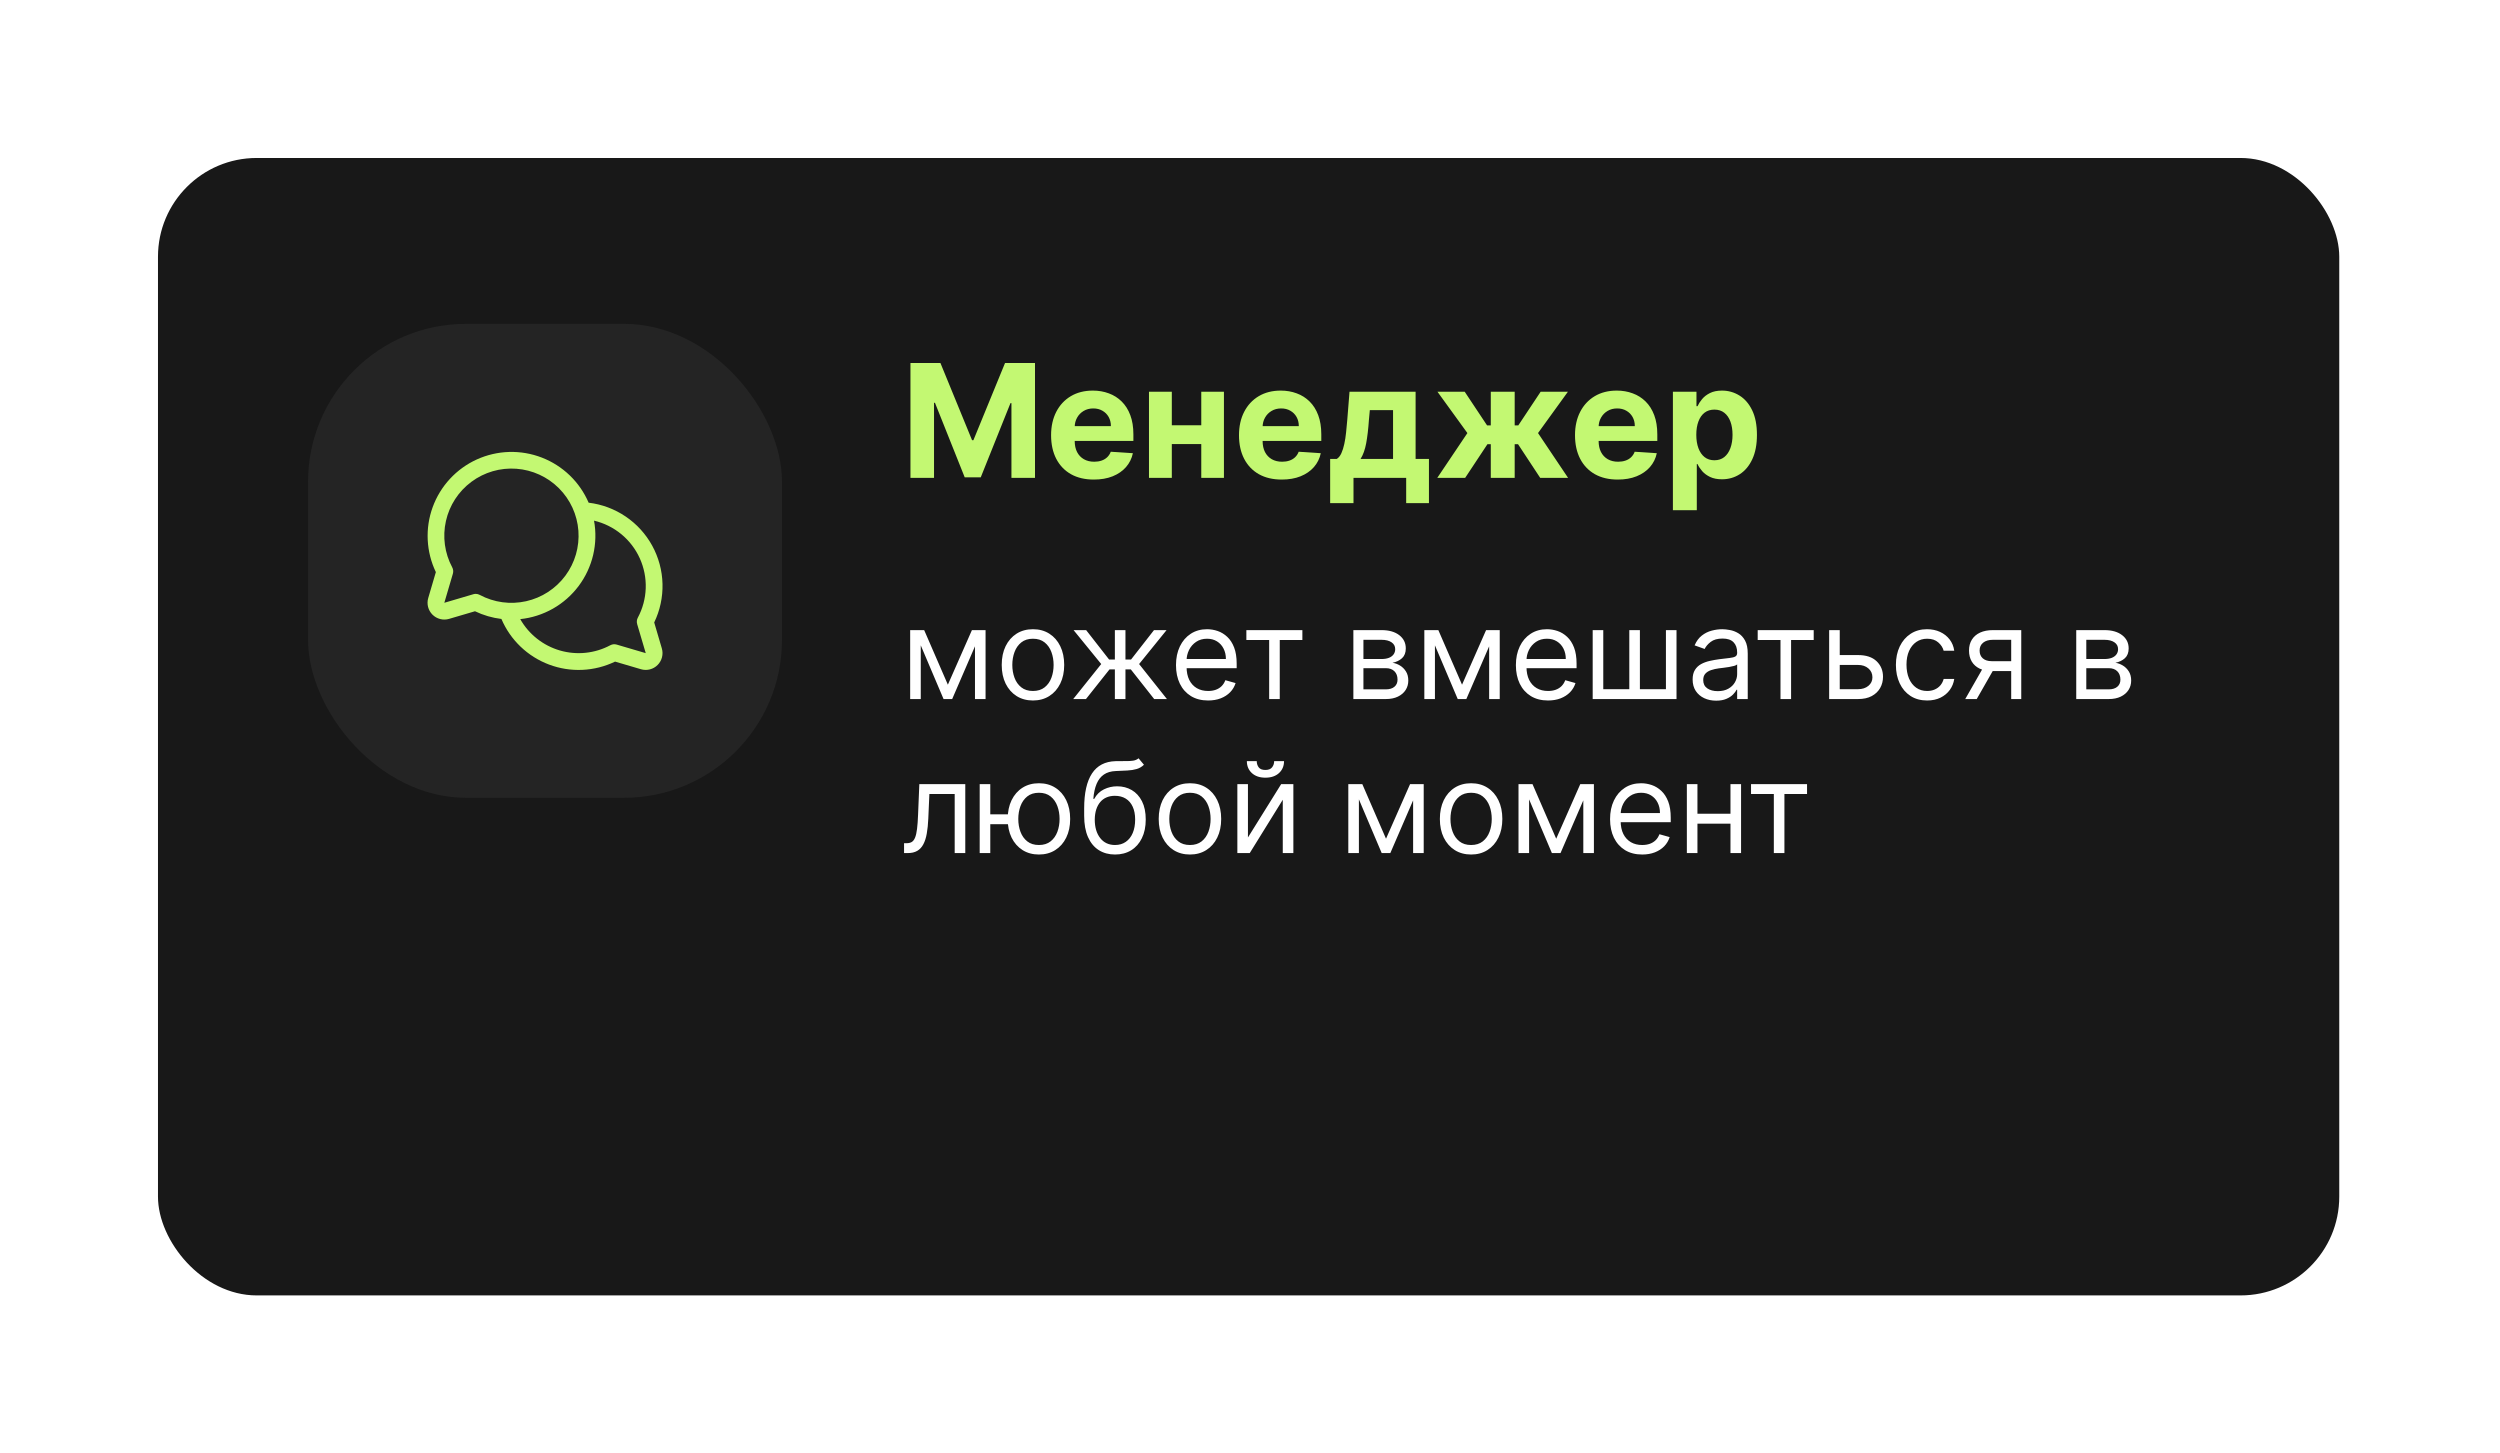 <?xml version="1.0" encoding="UTF-8"?> <svg xmlns="http://www.w3.org/2000/svg" width="633" height="368" viewBox="0 0 633 368" fill="none"><g filter="url(#filter0_d_203_3021)"><rect x="35" y="15" width="552.3" height="288" rx="25" fill="#181818"></rect></g><path d="M230.528 91.909H238.114L246.125 111.455H246.466L254.477 91.909H262.062V121H256.097V102.065H255.855L248.327 120.858H244.264L236.736 101.994H236.494V121H230.528V91.909ZM276.96 121.426C274.715 121.426 272.783 120.972 271.164 120.062C269.554 119.144 268.314 117.847 267.442 116.17C266.571 114.485 266.136 112.491 266.136 110.19C266.136 107.946 266.571 105.976 267.442 104.281C268.314 102.586 269.54 101.265 271.121 100.318C272.712 99.371 274.578 98.898 276.718 98.898C278.157 98.898 279.497 99.13 280.738 99.594C281.988 100.048 283.077 100.735 284.005 101.653C284.942 102.572 285.672 103.727 286.192 105.119C286.713 106.502 286.974 108.121 286.974 109.977V111.639H268.55V107.889H281.278C281.278 107.018 281.088 106.246 280.71 105.574C280.331 104.902 279.805 104.376 279.133 103.997C278.47 103.609 277.698 103.415 276.817 103.415C275.899 103.415 275.085 103.628 274.374 104.054C273.674 104.471 273.124 105.034 272.727 105.744C272.329 106.445 272.125 107.226 272.116 108.088V111.653C272.116 112.733 272.315 113.666 272.712 114.452C273.12 115.238 273.692 115.844 274.431 116.27C275.17 116.696 276.046 116.909 277.059 116.909C277.731 116.909 278.347 116.814 278.906 116.625C279.464 116.436 279.942 116.152 280.34 115.773C280.738 115.394 281.041 114.93 281.249 114.381L286.846 114.75C286.562 116.095 285.979 117.269 285.099 118.273C284.228 119.267 283.101 120.044 281.718 120.602C280.345 121.152 278.759 121.426 276.96 121.426ZM306.107 107.676V112.435H294.715V107.676H306.107ZM296.704 99.182V121H290.923V99.182H296.704ZM309.9 99.182V121H304.161V99.182H309.9ZM324.538 121.426C322.293 121.426 320.362 120.972 318.742 120.062C317.132 119.144 315.892 117.847 315.021 116.17C314.149 114.485 313.714 112.491 313.714 110.19C313.714 107.946 314.149 105.976 315.021 104.281C315.892 102.586 317.118 101.265 318.7 100.318C320.29 99.371 322.156 98.898 324.296 98.898C325.736 98.898 327.076 99.13 328.316 99.594C329.566 100.048 330.655 100.735 331.583 101.653C332.521 102.572 333.25 103.727 333.771 105.119C334.291 106.502 334.552 108.121 334.552 109.977V111.639H316.129V107.889H328.856C328.856 107.018 328.666 106.246 328.288 105.574C327.909 104.902 327.383 104.376 326.711 103.997C326.048 103.609 325.276 103.415 324.396 103.415C323.477 103.415 322.663 103.628 321.952 104.054C321.252 104.471 320.702 105.034 320.305 105.744C319.907 106.445 319.703 107.226 319.694 108.088V111.653C319.694 112.733 319.893 113.666 320.29 114.452C320.698 115.238 321.271 115.844 322.009 116.27C322.748 116.696 323.624 116.909 324.637 116.909C325.309 116.909 325.925 116.814 326.484 116.625C327.042 116.436 327.521 116.152 327.918 115.773C328.316 115.394 328.619 114.93 328.827 114.381L334.424 114.75C334.14 116.095 333.558 117.269 332.677 118.273C331.806 119.267 330.679 120.044 329.296 120.602C327.923 121.152 326.337 121.426 324.538 121.426ZM336.796 127.392V116.199H338.472C338.955 115.896 339.344 115.413 339.637 114.75C339.94 114.087 340.186 113.306 340.376 112.406C340.575 111.507 340.726 110.536 340.83 109.494C340.944 108.443 341.043 107.383 341.129 106.312L341.697 99.182H358.43V116.199H361.81V127.392H356.043V121H342.705V127.392H336.796ZM344.495 116.199H352.719V103.841H346.839L346.612 106.312C346.451 108.642 346.219 110.621 345.915 112.25C345.612 113.869 345.139 115.186 344.495 116.199ZM363.916 121L371.544 109.651L363.959 99.182H370.862L376.53 107.719H377.467V99.182H383.518V107.719H384.428L390.095 99.182H396.999L389.428 109.651L397.041 121H389.982L384.371 112.477H383.518V121H377.467V112.477H376.615L370.976 121H363.916ZM409.616 121.426C407.371 121.426 405.44 120.972 403.82 120.062C402.21 119.144 400.97 117.847 400.099 116.17C399.228 114.485 398.792 112.491 398.792 110.19C398.792 107.946 399.228 105.976 400.099 104.281C400.97 102.586 402.196 101.265 403.778 100.318C405.369 99.371 407.234 98.898 409.374 98.898C410.814 98.898 412.154 99.13 413.394 99.594C414.644 100.048 415.733 100.735 416.661 101.653C417.599 102.572 418.328 103.727 418.849 105.119C419.37 106.502 419.63 108.121 419.63 109.977V111.639H401.207V107.889H413.934C413.934 107.018 413.745 106.246 413.366 105.574C412.987 104.902 412.461 104.376 411.789 103.997C411.126 103.609 410.354 103.415 409.474 103.415C408.555 103.415 407.741 103.628 407.031 104.054C406.33 104.471 405.781 105.034 405.383 105.744C404.985 106.445 404.781 107.226 404.772 108.088V111.653C404.772 112.733 404.971 113.666 405.369 114.452C405.776 115.238 406.349 115.844 407.087 116.27C407.826 116.696 408.702 116.909 409.715 116.909C410.388 116.909 411.003 116.814 411.562 116.625C412.121 116.436 412.599 116.152 412.996 115.773C413.394 115.394 413.697 114.93 413.906 114.381L419.502 114.75C419.218 116.095 418.636 117.269 417.755 118.273C416.884 119.267 415.757 120.044 414.374 120.602C413.001 121.152 411.415 121.426 409.616 121.426ZM423.579 129.182V99.182H429.545V102.847H429.815C430.08 102.259 430.463 101.663 430.965 101.057C431.477 100.441 432.139 99.93 432.954 99.523C433.778 99.106 434.8 98.898 436.022 98.898C437.613 98.898 439.081 99.314 440.425 100.148C441.77 100.972 442.845 102.217 443.65 103.884C444.455 105.541 444.857 107.619 444.857 110.119C444.857 112.553 444.464 114.608 443.678 116.284C442.902 117.951 441.841 119.215 440.496 120.077C439.161 120.929 437.665 121.355 436.008 121.355C434.834 121.355 433.835 121.161 433.011 120.773C432.196 120.384 431.529 119.897 431.008 119.31C430.487 118.713 430.089 118.112 429.815 117.506H429.63V129.182H423.579ZM429.502 110.091C429.502 111.388 429.682 112.52 430.042 113.486C430.402 114.452 430.923 115.205 431.604 115.744C432.286 116.275 433.115 116.54 434.09 116.54C435.075 116.54 435.908 116.27 436.59 115.73C437.272 115.181 437.788 114.423 438.138 113.457C438.498 112.482 438.678 111.36 438.678 110.091C438.678 108.831 438.503 107.723 438.153 106.767C437.802 105.811 437.286 105.062 436.604 104.523C435.923 103.983 435.085 103.713 434.09 103.713C433.105 103.713 432.272 103.973 431.59 104.494C430.918 105.015 430.402 105.754 430.042 106.71C429.682 107.667 429.502 108.794 429.502 110.091Z" fill="#C3F872"></path><path d="M240 173.364L246.091 159.545H248.636L241.091 177H238.909L231.5 159.545H234L240 173.364ZM233.136 159.545V177H230.455V159.545H233.136ZM246.864 177V159.545H249.545V177H246.864ZM261.545 177.364C259.97 177.364 258.587 176.989 257.398 176.239C256.216 175.489 255.292 174.439 254.625 173.091C253.966 171.742 253.636 170.167 253.636 168.364C253.636 166.545 253.966 164.958 254.625 163.602C255.292 162.246 256.216 161.193 257.398 160.443C258.587 159.693 259.97 159.318 261.545 159.318C263.121 159.318 264.5 159.693 265.682 160.443C266.871 161.193 267.795 162.246 268.455 163.602C269.121 164.958 269.455 166.545 269.455 168.364C269.455 170.167 269.121 171.742 268.455 173.091C267.795 174.439 266.871 175.489 265.682 176.239C264.5 176.989 263.121 177.364 261.545 177.364ZM261.545 174.955C262.742 174.955 263.727 174.648 264.5 174.034C265.273 173.42 265.845 172.614 266.216 171.614C266.587 170.614 266.773 169.53 266.773 168.364C266.773 167.197 266.587 166.11 266.216 165.102C265.845 164.095 265.273 163.28 264.5 162.659C263.727 162.038 262.742 161.727 261.545 161.727C260.348 161.727 259.364 162.038 258.591 162.659C257.818 163.28 257.246 164.095 256.875 165.102C256.504 166.11 256.318 167.197 256.318 168.364C256.318 169.53 256.504 170.614 256.875 171.614C257.246 172.614 257.818 173.42 258.591 174.034C259.364 174.648 260.348 174.955 261.545 174.955ZM271.739 177L278.83 168.136L271.83 159.545H275.011L280.83 167H282.284V159.545H284.966V167H286.375L292.193 159.545H295.375L288.42 168.136L295.466 177H292.239L286.33 169.5H284.966V177H282.284V169.5H280.92L274.966 177H271.739ZM305.898 177.364C304.216 177.364 302.765 176.992 301.545 176.25C300.333 175.5 299.398 174.455 298.739 173.114C298.087 171.765 297.761 170.197 297.761 168.409C297.761 166.621 298.087 165.045 298.739 163.682C299.398 162.311 300.314 161.242 301.489 160.477C302.67 159.705 304.049 159.318 305.625 159.318C306.534 159.318 307.432 159.47 308.318 159.773C309.205 160.076 310.011 160.568 310.739 161.25C311.466 161.924 312.045 162.818 312.477 163.932C312.909 165.045 313.125 166.417 313.125 168.045V169.182H299.67V166.864H310.398C310.398 165.879 310.201 165 309.807 164.227C309.42 163.455 308.867 162.845 308.148 162.398C307.436 161.951 306.595 161.727 305.625 161.727C304.557 161.727 303.633 161.992 302.852 162.523C302.08 163.045 301.485 163.727 301.068 164.568C300.652 165.409 300.443 166.311 300.443 167.273V168.818C300.443 170.136 300.67 171.254 301.125 172.17C301.587 173.08 302.227 173.773 303.045 174.25C303.864 174.72 304.814 174.955 305.898 174.955C306.602 174.955 307.239 174.856 307.807 174.659C308.383 174.455 308.879 174.152 309.295 173.75C309.712 173.341 310.034 172.833 310.261 172.227L312.852 172.955C312.58 173.833 312.121 174.606 311.477 175.273C310.833 175.932 310.038 176.447 309.091 176.818C308.144 177.182 307.08 177.364 305.898 177.364ZM315.58 162.045V159.545H329.761V162.045H324.034V177H321.352V162.045H315.58ZM342.673 177V159.545H349.81C351.688 159.545 353.181 159.97 354.287 160.818C355.393 161.667 355.946 162.788 355.946 164.182C355.946 165.242 355.632 166.064 355.003 166.648C354.374 167.223 353.567 167.614 352.582 167.818C353.226 167.909 353.851 168.136 354.457 168.5C355.071 168.864 355.579 169.364 355.98 170C356.382 170.629 356.582 171.402 356.582 172.318C356.582 173.212 356.355 174.011 355.901 174.716C355.446 175.42 354.795 175.977 353.946 176.386C353.098 176.795 352.082 177 350.901 177H342.673ZM345.219 174.545H350.901C351.825 174.545 352.548 174.326 353.071 173.886C353.594 173.447 353.855 172.848 353.855 172.091C353.855 171.189 353.594 170.481 353.071 169.966C352.548 169.443 351.825 169.182 350.901 169.182H345.219V174.545ZM345.219 166.864H349.81C350.529 166.864 351.147 166.765 351.662 166.568C352.177 166.364 352.571 166.076 352.844 165.705C353.124 165.326 353.264 164.879 353.264 164.364C353.264 163.629 352.957 163.053 352.344 162.636C351.73 162.212 350.885 162 349.81 162H345.219V166.864ZM370.188 173.364L376.278 159.545H378.824L371.278 177H369.097L361.688 159.545H364.188L370.188 173.364ZM363.324 159.545V177H360.642V159.545H363.324ZM377.051 177V159.545H379.733V177H377.051ZM391.96 177.364C390.278 177.364 388.828 176.992 387.608 176.25C386.396 175.5 385.46 174.455 384.801 173.114C384.15 171.765 383.824 170.197 383.824 168.409C383.824 166.621 384.15 165.045 384.801 163.682C385.46 162.311 386.377 161.242 387.551 160.477C388.733 159.705 390.112 159.318 391.688 159.318C392.597 159.318 393.494 159.47 394.381 159.773C395.267 160.076 396.074 160.568 396.801 161.25C397.528 161.924 398.108 162.818 398.54 163.932C398.972 165.045 399.188 166.417 399.188 168.045V169.182H385.733V166.864H396.46C396.46 165.879 396.263 165 395.869 164.227C395.483 163.455 394.93 162.845 394.21 162.398C393.498 161.951 392.657 161.727 391.688 161.727C390.619 161.727 389.695 161.992 388.915 162.523C388.142 163.045 387.547 163.727 387.131 164.568C386.714 165.409 386.506 166.311 386.506 167.273V168.818C386.506 170.136 386.733 171.254 387.188 172.17C387.65 173.08 388.29 173.773 389.108 174.25C389.926 174.72 390.877 174.955 391.96 174.955C392.665 174.955 393.301 174.856 393.869 174.659C394.445 174.455 394.941 174.152 395.358 173.75C395.775 173.341 396.097 172.833 396.324 172.227L398.915 172.955C398.642 173.833 398.184 174.606 397.54 175.273C396.896 175.932 396.1 176.447 395.153 176.818C394.206 177.182 393.142 177.364 391.96 177.364ZM403.267 159.545H405.949V174.5H412.54V159.545H415.222V174.5H421.812V159.545H424.494V177H403.267V159.545ZM434.528 177.409C433.422 177.409 432.419 177.201 431.517 176.784C430.616 176.36 429.9 175.75 429.369 174.955C428.839 174.152 428.574 173.182 428.574 172.045C428.574 171.045 428.771 170.235 429.165 169.614C429.559 168.985 430.085 168.492 430.744 168.136C431.403 167.78 432.131 167.515 432.926 167.341C433.729 167.159 434.536 167.015 435.347 166.909C436.407 166.773 437.267 166.67 437.926 166.602C438.593 166.527 439.078 166.402 439.381 166.227C439.691 166.053 439.847 165.75 439.847 165.318V165.227C439.847 164.106 439.54 163.235 438.926 162.614C438.32 161.992 437.4 161.682 436.165 161.682C434.884 161.682 433.881 161.962 433.153 162.523C432.426 163.083 431.915 163.682 431.619 164.318L429.074 163.409C429.528 162.348 430.134 161.523 430.892 160.932C431.657 160.333 432.491 159.917 433.392 159.682C434.301 159.439 435.195 159.318 436.074 159.318C436.634 159.318 437.278 159.386 438.006 159.523C438.741 159.652 439.449 159.92 440.131 160.33C440.82 160.739 441.392 161.356 441.847 162.182C442.301 163.008 442.528 164.114 442.528 165.5V177H439.847V174.636H439.71C439.528 175.015 439.225 175.42 438.801 175.852C438.377 176.284 437.813 176.652 437.108 176.955C436.403 177.258 435.544 177.409 434.528 177.409ZM434.938 175C435.998 175 436.892 174.792 437.619 174.375C438.354 173.958 438.907 173.42 439.278 172.761C439.657 172.102 439.847 171.409 439.847 170.682V168.227C439.733 168.364 439.483 168.489 439.097 168.602C438.718 168.708 438.278 168.803 437.778 168.886C437.286 168.962 436.805 169.03 436.335 169.091C435.873 169.144 435.498 169.189 435.21 169.227C434.513 169.318 433.862 169.466 433.256 169.67C432.657 169.867 432.172 170.167 431.801 170.568C431.438 170.962 431.256 171.5 431.256 172.182C431.256 173.114 431.6 173.818 432.29 174.295C432.987 174.765 433.869 175 434.938 175ZM445.048 162.045V159.545H459.23V162.045H453.503V177H450.821V162.045H445.048ZM465.46 165.864H470.46C472.506 165.864 474.07 166.383 475.153 167.42C476.237 168.458 476.778 169.773 476.778 171.364C476.778 172.409 476.536 173.36 476.051 174.216C475.566 175.064 474.854 175.742 473.915 176.25C472.975 176.75 471.824 177 470.46 177H463.142V159.545H465.824V174.5H470.46C471.521 174.5 472.392 174.22 473.074 173.659C473.756 173.098 474.097 172.379 474.097 171.5C474.097 170.576 473.756 169.822 473.074 169.239C472.392 168.655 471.521 168.364 470.46 168.364H465.46V165.864ZM487.952 177.364C486.315 177.364 484.906 176.977 483.724 176.205C482.543 175.432 481.634 174.367 480.997 173.011C480.361 171.655 480.043 170.106 480.043 168.364C480.043 166.591 480.368 165.027 481.02 163.67C481.679 162.307 482.596 161.242 483.77 160.477C484.952 159.705 486.33 159.318 487.906 159.318C489.134 159.318 490.24 159.545 491.224 160C492.209 160.455 493.016 161.091 493.645 161.909C494.274 162.727 494.664 163.682 494.815 164.773H492.134C491.929 163.977 491.474 163.273 490.77 162.659C490.073 162.038 489.134 161.727 487.952 161.727C486.906 161.727 485.99 162 485.202 162.545C484.421 163.083 483.812 163.845 483.372 164.83C482.94 165.807 482.724 166.955 482.724 168.273C482.724 169.621 482.937 170.795 483.361 171.795C483.793 172.795 484.399 173.572 485.179 174.125C485.967 174.678 486.891 174.955 487.952 174.955C488.649 174.955 489.281 174.833 489.849 174.591C490.418 174.348 490.899 174 491.293 173.545C491.687 173.091 491.967 172.545 492.134 171.909H494.815C494.664 172.939 494.289 173.867 493.69 174.693C493.099 175.511 492.315 176.163 491.338 176.648C490.368 177.125 489.24 177.364 487.952 177.364ZM509.236 177V162H504.599C503.554 162 502.732 162.242 502.134 162.727C501.535 163.212 501.236 163.879 501.236 164.727C501.236 165.561 501.505 166.216 502.043 166.693C502.588 167.17 503.334 167.409 504.281 167.409H509.918V169.909H504.281C503.099 169.909 502.08 169.701 501.224 169.284C500.368 168.867 499.709 168.273 499.247 167.5C498.785 166.72 498.554 165.795 498.554 164.727C498.554 163.652 498.796 162.727 499.281 161.955C499.766 161.182 500.459 160.587 501.361 160.17C502.27 159.754 503.349 159.545 504.599 159.545H511.781V177H509.236ZM497.599 177L502.554 168.318H505.463L500.509 177H497.599ZM525.705 177V159.545H532.841C534.72 159.545 536.212 159.97 537.318 160.818C538.424 161.667 538.977 162.788 538.977 164.182C538.977 165.242 538.663 166.064 538.034 166.648C537.405 167.223 536.598 167.614 535.614 167.818C536.258 167.909 536.883 168.136 537.489 168.5C538.102 168.864 538.61 169.364 539.011 170C539.413 170.629 539.614 171.402 539.614 172.318C539.614 173.212 539.386 174.011 538.932 174.716C538.477 175.42 537.826 175.977 536.977 176.386C536.129 176.795 535.114 177 533.932 177H525.705ZM528.25 174.545H533.932C534.856 174.545 535.58 174.326 536.102 173.886C536.625 173.447 536.886 172.848 536.886 172.091C536.886 171.189 536.625 170.481 536.102 169.966C535.58 169.443 534.856 169.182 533.932 169.182H528.25V174.545ZM528.25 166.864H532.841C533.561 166.864 534.178 166.765 534.693 166.568C535.208 166.364 535.602 166.076 535.875 165.705C536.155 165.326 536.295 164.879 536.295 164.364C536.295 163.629 535.989 163.053 535.375 162.636C534.761 162.212 533.917 162 532.841 162H528.25V166.864ZM228.909 216V213.5H229.545C230.068 213.5 230.504 213.398 230.852 213.193C231.201 212.981 231.481 212.614 231.693 212.091C231.913 211.561 232.08 210.826 232.193 209.886C232.314 208.939 232.402 207.735 232.455 206.273L232.773 198.545H244.409V216H241.727V201.045H235.318L235.045 207.273C234.985 208.705 234.856 209.966 234.659 211.057C234.47 212.14 234.178 213.049 233.784 213.784C233.398 214.519 232.883 215.072 232.239 215.443C231.595 215.814 230.788 216 229.818 216H228.909ZM257.693 206.182V208.682H248.466V206.182H257.693ZM250.739 198.545V216H248.057V198.545H250.739ZM263.057 216.364C261.481 216.364 260.098 215.989 258.909 215.239C257.727 214.489 256.803 213.439 256.136 212.091C255.477 210.742 255.148 209.167 255.148 207.364C255.148 205.545 255.477 203.958 256.136 202.602C256.803 201.246 257.727 200.193 258.909 199.443C260.098 198.693 261.481 198.318 263.057 198.318C264.633 198.318 266.011 198.693 267.193 199.443C268.383 200.193 269.307 201.246 269.966 202.602C270.633 203.958 270.966 205.545 270.966 207.364C270.966 209.167 270.633 210.742 269.966 212.091C269.307 213.439 268.383 214.489 267.193 215.239C266.011 215.989 264.633 216.364 263.057 216.364ZM263.057 213.955C264.254 213.955 265.239 213.648 266.011 213.034C266.784 212.42 267.356 211.614 267.727 210.614C268.098 209.614 268.284 208.53 268.284 207.364C268.284 206.197 268.098 205.11 267.727 204.102C267.356 203.095 266.784 202.28 266.011 201.659C265.239 201.038 264.254 200.727 263.057 200.727C261.86 200.727 260.875 201.038 260.102 201.659C259.33 202.28 258.758 203.095 258.386 204.102C258.015 205.11 257.83 206.197 257.83 207.364C257.83 208.53 258.015 209.614 258.386 210.614C258.758 211.614 259.33 212.42 260.102 213.034C260.875 213.648 261.86 213.955 263.057 213.955ZM288.284 192L289.648 193.636C289.117 194.152 288.504 194.511 287.807 194.716C287.11 194.92 286.322 195.045 285.443 195.091C284.564 195.136 283.587 195.182 282.511 195.227C281.299 195.273 280.295 195.568 279.5 196.114C278.705 196.659 278.091 197.447 277.659 198.477C277.227 199.508 276.951 200.773 276.83 202.273H277.057C277.648 201.182 278.466 200.379 279.511 199.864C280.557 199.348 281.678 199.091 282.875 199.091C284.239 199.091 285.466 199.409 286.557 200.045C287.648 200.682 288.511 201.625 289.148 202.875C289.784 204.125 290.102 205.667 290.102 207.5C290.102 209.326 289.777 210.902 289.125 212.227C288.481 213.553 287.576 214.576 286.409 215.295C285.25 216.008 283.89 216.364 282.33 216.364C280.769 216.364 279.402 215.996 278.227 215.261C277.053 214.519 276.14 213.42 275.489 211.966C274.837 210.504 274.511 208.697 274.511 206.545V204.682C274.511 200.795 275.17 197.848 276.489 195.841C277.814 193.833 279.807 192.795 282.466 192.727C283.405 192.697 284.242 192.689 284.977 192.705C285.712 192.72 286.352 192.686 286.898 192.602C287.443 192.519 287.905 192.318 288.284 192ZM282.33 213.955C283.383 213.955 284.288 213.689 285.045 213.159C285.811 212.629 286.398 211.883 286.807 210.92C287.216 209.951 287.42 208.811 287.42 207.5C287.42 206.227 287.212 205.144 286.795 204.25C286.386 203.356 285.799 202.674 285.034 202.205C284.269 201.735 283.352 201.5 282.284 201.5C281.504 201.5 280.803 201.633 280.182 201.898C279.561 202.163 279.03 202.553 278.591 203.068C278.152 203.583 277.811 204.212 277.568 204.955C277.333 205.697 277.208 206.545 277.193 207.5C277.193 209.455 277.652 211.019 278.568 212.193C279.485 213.367 280.739 213.955 282.33 213.955ZM301.295 216.364C299.72 216.364 298.337 215.989 297.148 215.239C295.966 214.489 295.042 213.439 294.375 212.091C293.716 210.742 293.386 209.167 293.386 207.364C293.386 205.545 293.716 203.958 294.375 202.602C295.042 201.246 295.966 200.193 297.148 199.443C298.337 198.693 299.72 198.318 301.295 198.318C302.871 198.318 304.25 198.693 305.432 199.443C306.621 200.193 307.545 201.246 308.205 202.602C308.871 203.958 309.205 205.545 309.205 207.364C309.205 209.167 308.871 210.742 308.205 212.091C307.545 213.439 306.621 214.489 305.432 215.239C304.25 215.989 302.871 216.364 301.295 216.364ZM301.295 213.955C302.492 213.955 303.477 213.648 304.25 213.034C305.023 212.42 305.595 211.614 305.966 210.614C306.337 209.614 306.523 208.53 306.523 207.364C306.523 206.197 306.337 205.11 305.966 204.102C305.595 203.095 305.023 202.28 304.25 201.659C303.477 201.038 302.492 200.727 301.295 200.727C300.098 200.727 299.114 201.038 298.341 201.659C297.568 202.28 296.996 203.095 296.625 204.102C296.254 205.11 296.068 206.197 296.068 207.364C296.068 208.53 296.254 209.614 296.625 210.614C296.996 211.614 297.568 212.42 298.341 213.034C299.114 213.648 300.098 213.955 301.295 213.955ZM315.98 212.045L324.389 198.545H327.48V216H324.798V202.5L316.435 216H313.298V198.545H315.98V212.045ZM322.616 192.727H325.116C325.116 193.955 324.692 194.958 323.844 195.739C322.995 196.519 321.844 196.909 320.389 196.909C318.957 196.909 317.817 196.519 316.969 195.739C316.128 194.958 315.707 193.955 315.707 192.727H318.207C318.207 193.318 318.37 193.837 318.696 194.284C319.029 194.731 319.594 194.955 320.389 194.955C321.185 194.955 321.753 194.731 322.094 194.284C322.442 193.837 322.616 193.318 322.616 192.727ZM350.938 212.364L357.028 198.545H359.574L352.028 216H349.847L342.438 198.545H344.938L350.938 212.364ZM344.074 198.545V216H341.392V198.545H344.074ZM357.801 216V198.545H360.483V216H357.801ZM372.483 216.364C370.907 216.364 369.525 215.989 368.335 215.239C367.153 214.489 366.229 213.439 365.562 212.091C364.903 210.742 364.574 209.167 364.574 207.364C364.574 205.545 364.903 203.958 365.562 202.602C366.229 201.246 367.153 200.193 368.335 199.443C369.525 198.693 370.907 198.318 372.483 198.318C374.059 198.318 375.438 198.693 376.619 199.443C377.809 200.193 378.733 201.246 379.392 202.602C380.059 203.958 380.392 205.545 380.392 207.364C380.392 209.167 380.059 210.742 379.392 212.091C378.733 213.439 377.809 214.489 376.619 215.239C375.438 215.989 374.059 216.364 372.483 216.364ZM372.483 213.955C373.68 213.955 374.665 213.648 375.438 213.034C376.21 212.42 376.782 211.614 377.153 210.614C377.525 209.614 377.71 208.53 377.71 207.364C377.71 206.197 377.525 205.11 377.153 204.102C376.782 203.095 376.21 202.28 375.438 201.659C374.665 201.038 373.68 200.727 372.483 200.727C371.286 200.727 370.301 201.038 369.528 201.659C368.756 202.28 368.184 203.095 367.812 204.102C367.441 205.11 367.256 206.197 367.256 207.364C367.256 208.53 367.441 209.614 367.812 210.614C368.184 211.614 368.756 212.42 369.528 213.034C370.301 213.648 371.286 213.955 372.483 213.955ZM394.031 212.364L400.122 198.545H402.668L395.122 216H392.94L385.531 198.545H388.031L394.031 212.364ZM387.168 198.545V216H384.486V198.545H387.168ZM400.895 216V198.545H403.577V216H400.895ZM415.804 216.364C414.122 216.364 412.671 215.992 411.452 215.25C410.24 214.5 409.304 213.455 408.645 212.114C407.993 210.765 407.668 209.197 407.668 207.409C407.668 205.621 407.993 204.045 408.645 202.682C409.304 201.311 410.221 200.242 411.395 199.477C412.577 198.705 413.955 198.318 415.531 198.318C416.44 198.318 417.338 198.47 418.224 198.773C419.111 199.076 419.918 199.568 420.645 200.25C421.372 200.924 421.952 201.818 422.384 202.932C422.815 204.045 423.031 205.417 423.031 207.045V208.182H409.577V205.864H420.304C420.304 204.879 420.107 204 419.713 203.227C419.327 202.455 418.774 201.845 418.054 201.398C417.342 200.951 416.501 200.727 415.531 200.727C414.463 200.727 413.539 200.992 412.759 201.523C411.986 202.045 411.391 202.727 410.974 203.568C410.558 204.409 410.349 205.311 410.349 206.273V207.818C410.349 209.136 410.577 210.254 411.031 211.17C411.493 212.08 412.134 212.773 412.952 213.25C413.77 213.72 414.721 213.955 415.804 213.955C416.509 213.955 417.145 213.856 417.713 213.659C418.289 213.455 418.785 213.152 419.202 212.75C419.618 212.341 419.94 211.833 420.168 211.227L422.759 211.955C422.486 212.833 422.027 213.606 421.384 214.273C420.74 214.932 419.944 215.447 418.997 215.818C418.05 216.182 416.986 216.364 415.804 216.364ZM438.793 206.045V208.545H429.156V206.045H438.793ZM429.793 198.545V216H427.111V198.545H429.793ZM440.838 198.545V216H438.156V198.545H440.838ZM443.361 201.045V198.545H457.543V201.045H451.815V216H449.134V201.045H443.361Z" fill="white"></path><rect x="78" y="82" width="120" height="120" rx="40" fill="#242424"></rect><path d="M165.645 157.608C167.114 154.563 167.834 151.211 167.747 147.831C167.66 144.451 166.767 141.141 165.144 138.175C163.52 135.21 161.213 132.674 158.413 130.78C155.612 128.885 152.401 127.686 149.044 127.282C147.927 124.685 146.303 122.337 144.268 120.376C142.232 118.414 139.825 116.879 137.189 115.859C134.553 114.839 131.739 114.355 128.913 114.436C126.088 114.518 123.307 115.162 120.733 116.331C118.159 117.5 115.845 119.171 113.925 121.246C112.005 123.321 110.519 125.758 109.553 128.415C108.586 131.072 108.16 133.894 108.298 136.718C108.437 139.541 109.137 142.309 110.358 144.858L108.427 151.422C108.211 152.154 108.197 152.932 108.385 153.672C108.574 154.412 108.959 155.088 109.499 155.628C110.039 156.168 110.715 156.553 111.455 156.742C112.195 156.93 112.972 156.916 113.705 156.7L120.269 154.769C122.376 155.781 124.636 156.441 126.957 156.721C128.085 159.363 129.737 161.75 131.813 163.736C133.889 165.722 136.347 167.266 139.037 168.275C141.727 169.284 144.593 169.738 147.463 169.608C150.333 169.478 153.147 168.767 155.735 167.519L162.299 169.45C163.031 169.665 163.808 169.68 164.548 169.491C165.288 169.303 165.963 168.919 166.503 168.379C167.044 167.839 167.428 167.164 167.617 166.424C167.806 165.684 167.792 164.907 167.577 164.174L165.645 157.608ZM120.471 150.367C120.268 150.368 120.066 150.396 119.87 150.452L112.502 152.625L114.672 145.251C114.826 144.719 114.766 144.147 114.505 143.658C112.582 140.063 112.016 135.896 112.909 131.919C113.801 127.941 116.094 124.416 119.368 121.988C122.642 119.559 126.68 118.388 130.746 118.687C134.812 118.987 138.634 120.738 141.517 123.621C144.4 126.503 146.15 130.326 146.45 134.392C146.75 138.457 145.579 142.495 143.15 145.769C140.721 149.044 137.197 151.336 133.219 152.229C129.241 153.122 125.075 152.555 121.48 150.633C121.171 150.462 120.824 150.37 120.471 150.367ZM161.321 157.999L163.502 165.375L156.128 163.205C155.595 163.051 155.023 163.111 154.534 163.372C150.621 165.462 146.047 165.94 141.786 164.706C137.525 163.471 133.915 160.621 131.725 156.763C134.635 156.46 137.45 155.558 139.995 154.115C142.54 152.672 144.759 150.718 146.513 148.377C148.267 146.036 149.518 143.358 150.188 140.51C150.858 137.662 150.933 134.707 150.407 131.829C152.942 132.427 155.306 133.599 157.316 135.255C159.326 136.911 160.929 139.007 162.001 141.381C163.072 143.755 163.584 146.343 163.497 148.946C163.409 151.549 162.725 154.098 161.496 156.394C161.232 156.886 161.172 157.463 161.329 157.999H161.321Z" fill="#C3F872"></path><defs><filter id="filter0_d_203_3021" x="0" y="0" width="632.301" height="368" filterUnits="userSpaceOnUse" color-interpolation-filters="sRGB"><feFlood flood-opacity="0" result="BackgroundImageFix"></feFlood><feColorMatrix in="SourceAlpha" type="matrix" values="0 0 0 0 0 0 0 0 0 0 0 0 0 0 0 0 0 0 127 0" result="hardAlpha"></feColorMatrix><feMorphology radius="15" operator="dilate" in="SourceAlpha" result="effect1_dropShadow_203_3021"></feMorphology><feOffset dx="5" dy="25"></feOffset><feGaussianBlur stdDeviation="12.5"></feGaussianBlur><feComposite in2="hardAlpha" operator="out"></feComposite><feColorMatrix type="matrix" values="0 0 0 0 0 0 0 0 0 0 0 0 0 0 0 0 0 0 0.15 0"></feColorMatrix><feBlend mode="normal" in2="BackgroundImageFix" result="effect1_dropShadow_203_3021"></feBlend><feBlend mode="normal" in="SourceGraphic" in2="effect1_dropShadow_203_3021" result="shape"></feBlend></filter></defs></svg> 
